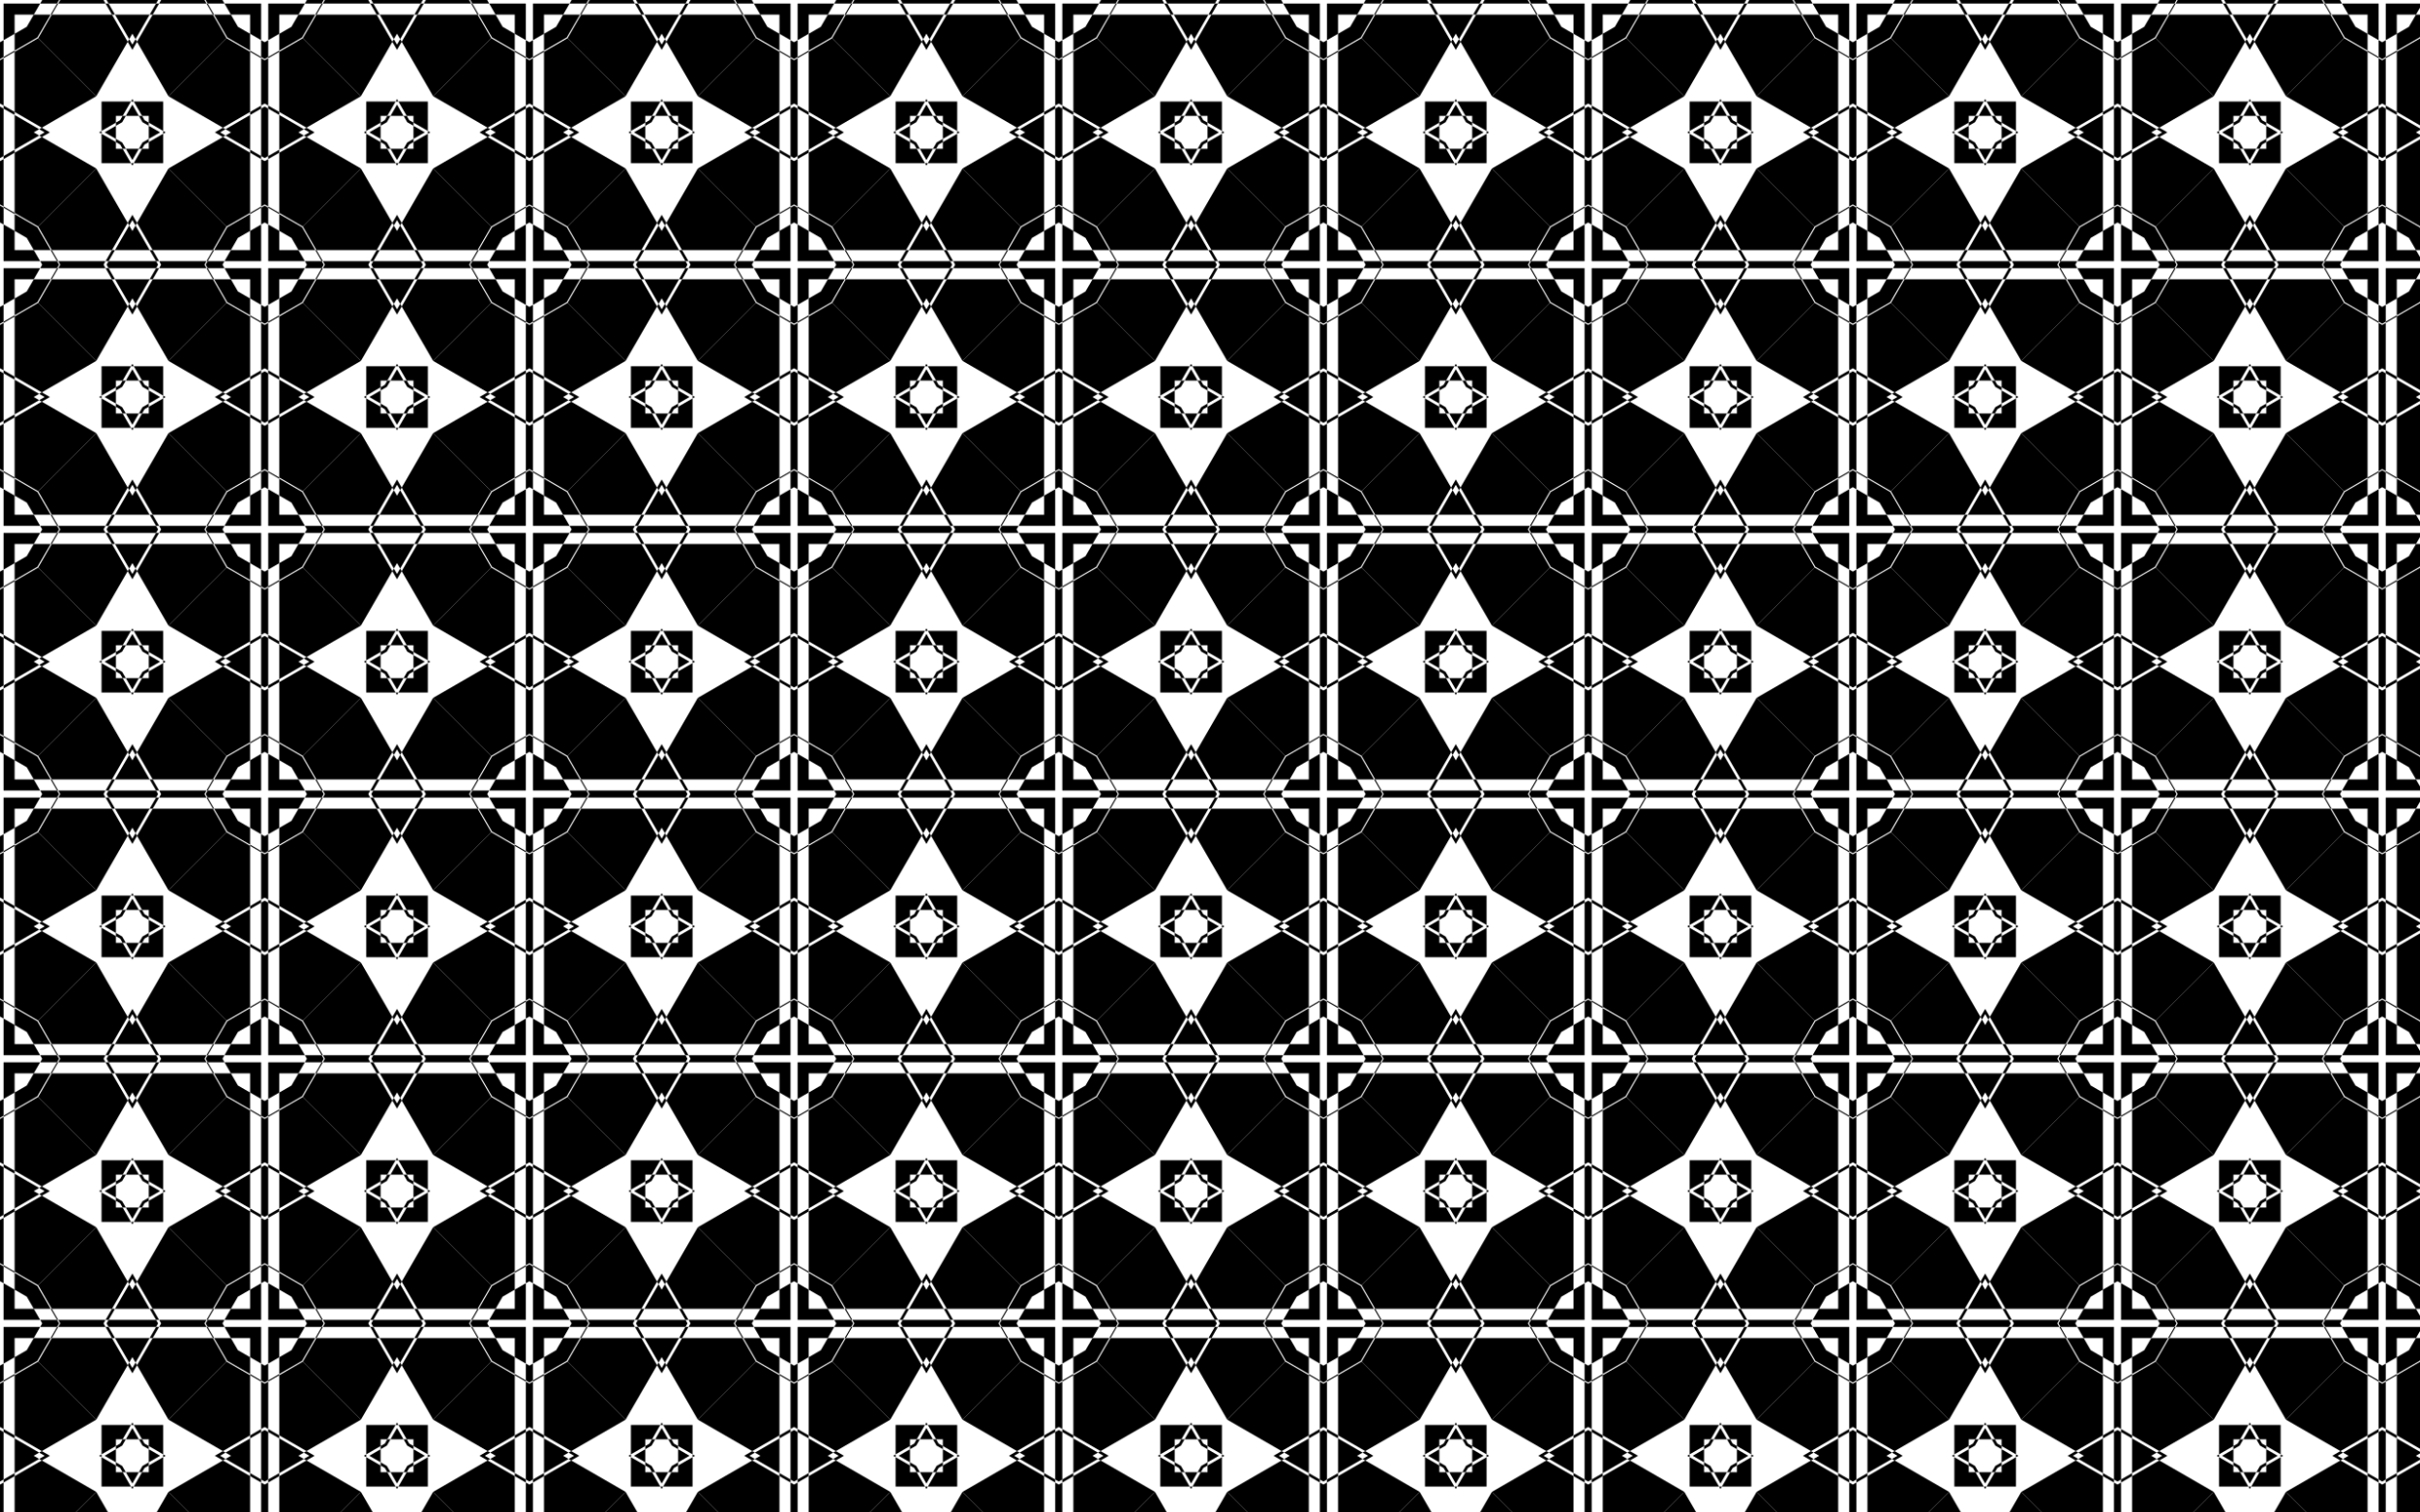 <?xml version="1.0" encoding="utf-8"?>

<!DOCTYPE svg PUBLIC "-//W3C//DTD SVG 1.1//EN" "http://www.w3.org/Graphics/SVG/1.1/DTD/svg11.dtd">
<svg version="1.1" id="Layer_1" xmlns="http://www.w3.org/2000/svg" xmlns:xlink="http://www.w3.org/1999/xlink" x="0px" y="0px"
	 viewBox="0 0 2560 1600" style="enable-background:new 0 0 2560 1600;" xml:space="preserve">
<style type="text/css">
	.st0{fill:none;}
	.st1{fill:url(#New_Pattern);}
</style>
<pattern  width="280" height="280" patternUnits="userSpaceOnUse" id="New_Pattern" viewBox="0 -280 280 280" style="overflow:visible;">
	<g>
		<rect y="-280" class="st0" width="280" height="280"/>
		<polygon class="st0" points="15.456,-54.809 15.456,-53.511 39.582,-39.582 39.582,-39.582 53.511,-15.456 54.809,-15.456 
			40.404,-40.404 		"/>
		<polygon class="st0" points="35.744,-264.544 15.456,-264.544 15.456,-244.256 28.318,-251.682 		"/>
		<polygon class="st0" points="15.456,-35.744 15.456,-15.456 35.744,-15.456 28.318,-28.318 		"/>
		<polygon class="st0" points="143.344,-41.429 158.34,-15.456 161.55,-15.456 144.949,-44.209 		"/>
		<polygon class="st0" points="44.209,-144.949 15.456,-161.55 15.456,-158.34 41.429,-143.344 		"/>
		<polygon class="st0" points="41.429,-136.656 15.456,-121.66 15.456,-118.45 44.209,-135.051 		"/>
		<polygon class="st0" points="54.809,-264.544 53.511,-264.544 39.582,-240.418 39.582,-240.418 15.456,-226.489 15.456,-225.191 
			40.404,-239.596 		"/>
		<polygon class="st0" points="244.256,-15.456 264.544,-15.456 264.544,-35.744 251.682,-28.318 		"/>
		<polygon class="st0" points="135.051,-44.209 118.45,-15.456 121.66,-15.456 136.656,-41.429 		"/>
		<polygon class="st0" points="244.256,-264.544 237.503,-276.241 219.736,-276.241 226.489,-264.544 		"/>
		<polygon class="st0" points="264.544,-226.489 276.241,-219.736 276.241,-237.503 264.544,-244.256 		"/>
		<polygon class="st0" points="225.191,-264.544 218.438,-276.241 168.303,-276.241 161.55,-264.544 		"/>
		<polygon class="st0" points="140,-264.544 158.34,-264.544 165.093,-276.241 140,-276.241 114.907,-276.241 121.66,-264.544 		"/>
		<polygon class="st0" points="238.571,-143.344 264.544,-158.34 264.544,-161.55 235.791,-144.949 		"/>
		<polygon class="st0" points="235.791,-135.051 264.544,-118.45 264.544,-121.66 238.571,-136.656 		"/>
		<polygon class="st0" points="240.418,-240.418 226.489,-264.544 225.191,-264.544 239.596,-239.596 264.544,-225.191 
			264.544,-226.489 240.418,-240.418 		"/>
		<polygon class="st0" points="225.191,-15.456 226.489,-15.456 240.418,-39.582 240.418,-39.582 264.544,-53.511 264.544,-54.809 
			239.596,-40.404 		"/>
		<polygon class="st0" points="122.62,-133.085 110.643,-140 122.62,-146.915 122.62,-150.289 107.406,-141.505 107.406,-140 
			107.406,-138.495 122.62,-129.711 		"/>
		<polygon class="st0" points="238.571,-136.656 244.364,-140 238.571,-143.344 232.779,-140 		"/>
		<polygon class="st0" points="129.711,-157.38 122.62,-157.38 122.62,-150.289 127.115,-152.885 		"/>
		<polygon class="st0" points="136.656,-41.429 140,-35.636 143.344,-41.429 140,-47.221 		"/>
		<polygon class="st0" points="150.289,-122.62 157.38,-122.62 157.38,-129.711 152.885,-127.115 		"/>
		<polygon class="st0" points="122.62,-129.711 122.62,-122.62 129.711,-122.62 127.115,-127.115 		"/>
		<polygon class="st0" points="41.429,-143.344 35.636,-140 41.429,-136.656 47.221,-140 		"/>
		<polygon class="st0" points="264.544,-244.256 264.544,-264.544 244.256,-264.544 251.682,-251.682 		"/>
		<polygon class="st0" points="136.656,-238.571 121.66,-264.544 118.45,-264.544 135.051,-235.791 		"/>
		<polygon class="st0" points="143.344,-238.571 140,-244.364 136.656,-238.571 140,-232.779 		"/>
		<path class="st0" d="M178.2-178.2l61.396-61.396L178.2-178.2l57.592,33.251L227.219-140l8.572,4.949L178.2-101.8l61.396,61.396
			L178.2-101.8l-33.251,57.592L140-52.781l-4.949,8.572L101.8-101.8L40.404-40.404L101.8-101.8l-57.592-33.251L52.781-140
			l-8.572-4.949L101.8-178.2l-61.396-61.396L101.8-178.2l33.251-57.592l4.949,8.572l4.949-8.572L178.2-178.2z M175.201-140
			l-2.607-1.505v-31.088h-31.088L140-175.201l-1.505,2.607h-31.088v31.088L104.799-140l2.607,1.505v31.088h31.088l1.505,2.607
			l1.505-2.607h31.088v-31.088L175.201-140z"/>
		<polygon class="st0" points="172.594,-141.505 157.38,-150.289 157.38,-146.915 169.357,-140 157.38,-133.085 157.38,-129.711 
			172.594,-138.495 172.594,-140 		"/>
		<polygon class="st0" points="146.915,-157.38 140,-157.38 133.085,-157.38 129.255,-150.745 122.62,-146.915 122.62,-140 
			122.62,-133.085 129.255,-129.255 133.085,-122.62 140,-122.62 146.915,-122.62 150.745,-129.255 157.38,-133.085 157.38,-140 
			157.38,-146.915 150.745,-150.745 		"/>
		<polygon class="st0" points="146.915,-122.62 140,-110.643 133.085,-122.62 129.711,-122.62 138.495,-107.406 140,-107.406 
			141.505,-107.406 150.289,-122.62 		"/>
		<polygon class="st0" points="118.45,-264.544 111.697,-276.241 61.562,-276.241 54.809,-264.544 		"/>
		<polygon class="st0" points="150.289,-157.38 152.885,-152.885 157.38,-150.289 157.38,-157.38 		"/>
		<polygon class="st0" points="133.085,-157.38 140,-169.357 146.915,-157.38 150.289,-157.38 141.505,-172.594 140,-172.594 
			138.495,-172.594 129.711,-157.38 		"/>
		<polygon class="st0" points="144.949,-235.791 161.55,-264.544 158.34,-264.544 143.344,-238.571 		"/>
		<polygon class="st0" points="15.456,-140 15.456,-158.34 3.759,-165.093 3.759,-140 3.759,-114.907 15.456,-121.66 		"/>
		<polygon class="st0" points="161.55,-15.456 168.303,-3.759 218.438,-3.759 225.191,-15.456 		"/>
		<polygon class="st0" points="54.809,-15.456 61.562,-3.759 111.697,-3.759 118.45,-15.456 		"/>
		<polygon class="st0" points="15.456,-118.45 3.759,-111.697 3.759,-61.562 15.456,-54.809 		"/>
		<polygon class="st0" points="226.489,-15.456 219.736,-3.759 237.503,-3.759 244.256,-15.456 		"/>
		<polygon class="st0" points="35.744,-15.456 42.497,-3.759 60.264,-3.759 53.511,-15.456 		"/>
		<polygon class="st0" points="140,-15.456 121.66,-15.456 114.907,-3.759 140,-3.759 165.093,-3.759 158.34,-15.456 		"/>
		<polygon class="st0" points="264.544,-161.55 276.241,-168.303 276.241,-218.438 264.544,-225.191 		"/>
		<polygon class="st0" points="264.544,-35.744 276.241,-42.497 276.241,-60.264 264.544,-53.511 		"/>
		<polygon class="st0" points="264.544,-54.809 276.241,-61.562 276.241,-111.697 264.544,-118.45 		"/>
		<polygon class="st0" points="264.544,-140 264.544,-121.66 276.241,-114.907 276.241,-140 276.241,-165.093 264.544,-158.34 		"/>
		<polygon class="st0" points="15.456,-53.511 3.759,-60.264 3.759,-42.497 15.456,-35.744 		"/>
		<polygon class="st0" points="15.456,-244.256 3.759,-237.503 3.759,-219.736 15.456,-226.489 		"/>
		<polygon class="st0" points="53.511,-264.544 60.264,-276.241 42.497,-276.241 35.744,-264.544 		"/>
		<polygon class="st0" points="15.456,-225.191 3.759,-218.438 3.759,-168.303 15.456,-161.55 		"/>
		<g>
			<polygon points="276.241,-114.907 280,-112.737 280,-140 280,-167.263 276.241,-165.093 276.241,-140 			"/>
			<polygon points="264.544,-118.45 276.241,-111.697 276.241,-114.907 264.544,-121.66 			"/>
			<polygon points="235.791,-135.051 238.571,-136.656 232.779,-140 238.571,-143.344 235.791,-144.949 227.219,-140 			"/>
			<polygon points="157.38,-133.085 169.357,-140 157.38,-146.915 157.38,-140 			"/>
			<polygon points="157.38,-122.62 150.289,-122.62 141.505,-107.406 172.594,-107.406 172.594,-138.495 157.38,-129.711 			"/>
			<polygon points="264.544,-15.456 244.256,-15.456 237.503,-3.759 276.241,-3.759 276.241,-42.497 264.544,-35.744 			"/>
			<polygon points="280,-44.667 280,-62.434 276.241,-60.264 276.241,-42.497 			"/>
			<polygon points="280,-63.732 280,-109.527 276.241,-111.697 276.241,-61.562 			"/>
			<polygon points="264.544,-53.511 276.241,-60.264 276.241,-61.562 264.544,-54.809 			"/>
			<polygon points="178.2,-101.8 239.596,-40.404 264.544,-54.809 264.544,-118.45 235.791,-135.051 			"/>
			<polygon points="150.289,-157.38 146.915,-157.38 150.745,-150.745 157.38,-146.915 157.38,-150.289 152.885,-152.885 			"/>
			<polygon points="165.093,-276.241 167.263,-280 140,-280 112.737,-280 114.907,-276.241 140,-276.241 			"/>
			<polygon points="161.55,-264.544 168.303,-276.241 165.093,-276.241 158.34,-264.544 			"/>
			<polygon points="144.949,-235.791 143.344,-238.571 140,-232.779 136.656,-238.571 135.051,-235.791 140,-227.219 			"/>
			<polygon points="146.915,-157.38 140,-169.357 133.085,-157.38 140,-157.38 			"/>
			<polygon points="141.505,-172.594 140,-175.201 138.495,-172.594 140,-172.594 			"/>
			<polygon points="157.38,-157.38 157.38,-150.289 172.594,-141.505 172.594,-172.594 141.505,-172.594 150.289,-157.38 			"/>
			<polygon points="264.544,-264.544 264.544,-244.256 276.241,-237.503 276.241,-276.241 237.503,-276.241 244.256,-264.544 			"/>
			<polygon points="235.333,-280 217.566,-280 219.736,-276.241 237.503,-276.241 			"/>
			<polygon points="216.268,-280 170.473,-280 168.303,-276.241 218.438,-276.241 			"/>
			<polygon points="226.489,-264.544 219.736,-276.241 218.438,-276.241 225.191,-264.544 			"/>
			<polygon points="178.2,-178.2 239.596,-239.596 225.191,-264.544 161.55,-264.544 144.949,-235.791 			"/>
			<polygon points="3.759,-165.093 0,-167.263 0,-140 0,-112.737 3.759,-114.907 3.759,-140 			"/>
			<polygon points="15.456,-161.55 3.759,-168.303 3.759,-165.093 15.456,-158.34 			"/>
			<polygon points="44.209,-144.949 41.429,-143.344 47.221,-140 41.429,-136.656 44.209,-135.051 52.781,-140 			"/>
			<polygon points="122.62,-146.915 110.643,-140 122.62,-133.085 122.62,-140 			"/>
			<polygon points="107.406,-141.505 104.799,-140 107.406,-138.495 107.406,-140 			"/>
			<polygon points="122.62,-157.38 129.711,-157.38 138.495,-172.594 107.406,-172.594 107.406,-141.505 122.62,-150.289 			"/>
			<polygon points="15.456,-264.544 35.744,-264.544 42.497,-276.241 3.759,-276.241 3.759,-237.503 15.456,-244.256 			"/>
			<polygon points="0,-235.333 0,-217.566 3.759,-219.736 3.759,-237.503 			"/>
			<polygon points="0,-216.268 0,-170.473 3.759,-168.303 3.759,-218.438 			"/>
			<polygon points="15.456,-226.489 3.759,-219.736 3.759,-218.438 15.456,-225.191 			"/>
			<polygon points="101.8,-178.2 40.404,-239.596 15.456,-225.191 15.456,-161.55 44.209,-144.949 			"/>
			<polygon points="114.907,-3.759 112.737,0 140,0 167.263,0 165.093,-3.759 140,-3.759 			"/>
			<polygon points="118.45,-15.456 111.697,-3.759 114.907,-3.759 121.66,-15.456 			"/>
			<polygon points="135.051,-44.209 136.656,-41.429 140,-47.221 143.344,-41.429 144.949,-44.209 140,-52.781 			"/>
			<polygon points="133.085,-122.62 140,-110.643 146.915,-122.62 140,-122.62 			"/>
			<polygon points="138.495,-107.406 140,-104.799 141.505,-107.406 140,-107.406 			"/>
			<polygon points="122.62,-122.62 122.62,-129.711 107.406,-138.495 107.406,-107.406 138.495,-107.406 129.711,-122.62 			"/>
			<polygon points="15.456,-15.456 15.456,-35.744 3.759,-42.497 3.759,-3.759 42.497,-3.759 35.744,-15.456 			"/>
			<polygon points="44.667,0 62.434,0 60.264,-3.759 42.497,-3.759 			"/>
			<polygon points="63.732,0 109.527,0 111.697,-3.759 61.562,-3.759 			"/>
			<polygon points="53.511,-15.456 60.264,-3.759 61.562,-3.759 54.809,-15.456 			"/>
			<polygon points="101.8,-101.8 40.404,-40.404 54.809,-15.456 118.45,-15.456 135.051,-44.209 			"/>
			<polygon points="244.364,-140 238.571,-136.656 264.544,-121.66 264.544,-140 264.544,-158.34 238.571,-143.344 			"/>
			<polygon points="264.544,-158.34 276.241,-165.093 276.241,-168.303 264.544,-161.55 			"/>
			<polygon points="172.594,-140 172.594,-138.495 175.201,-140 172.594,-141.505 			"/>
			<polygon points="280,-217.566 280,-235.333 276.241,-237.503 276.241,-219.736 			"/>
			<polygon points="280,-170.473 280,-216.268 276.241,-218.438 276.241,-168.303 			"/>
			<polygon points="264.544,-226.489 264.544,-225.191 276.241,-218.438 276.241,-219.736 			"/>
			<polygon points="251.682,-251.682 244.256,-264.544 226.489,-264.544 240.418,-240.418 240.418,-240.418 264.544,-226.489 
				264.544,-244.256 			"/>
			<polygon points="178.2,-178.2 235.791,-144.949 264.544,-161.55 264.544,-225.191 239.596,-239.596 			"/>
			<polygon points="133.085,-157.38 129.711,-157.38 127.115,-152.885 122.62,-150.289 122.62,-146.915 129.255,-150.745 			"/>
			<polygon points="140,-244.364 143.344,-238.571 158.34,-264.544 140,-264.544 121.66,-264.544 136.656,-238.571 			"/>
			<polygon points="121.66,-264.544 114.907,-276.241 111.697,-276.241 118.45,-264.544 			"/>
			<polygon points="62.434,-280 44.667,-280 42.497,-276.241 60.264,-276.241 			"/>
			<polygon points="109.527,-280 63.732,-280 61.562,-276.241 111.697,-276.241 			"/>
			<polygon points="54.809,-264.544 61.562,-276.241 60.264,-276.241 53.511,-264.544 			"/>
			<polygon points="39.582,-240.418 53.511,-264.544 35.744,-264.544 28.318,-251.682 15.456,-244.256 15.456,-226.489 
				39.582,-240.418 			"/>
			<polygon points="101.8,-178.2 135.051,-235.791 118.45,-264.544 54.809,-264.544 40.404,-239.596 			"/>
			<polygon points="122.62,-133.085 122.62,-129.711 127.115,-127.115 129.711,-122.62 133.085,-122.62 129.255,-129.255 			"/>
			<polygon points="35.636,-140 41.429,-143.344 15.456,-158.34 15.456,-140 15.456,-121.66 41.429,-136.656 			"/>
			<polygon points="15.456,-121.66 3.759,-114.907 3.759,-111.697 15.456,-118.45 			"/>
			<polygon points="0,-62.434 0,-44.667 3.759,-42.497 3.759,-60.264 			"/>
			<polygon points="0,-109.527 0,-63.732 3.759,-61.562 3.759,-111.697 			"/>
			<polygon points="15.456,-54.809 3.759,-61.562 3.759,-60.264 15.456,-53.511 			"/>
			<polygon points="39.582,-39.582 15.456,-53.511 15.456,-35.744 28.318,-28.318 35.744,-15.456 53.511,-15.456 39.582,-39.582 			
				"/>
			<polygon points="101.8,-101.8 44.209,-135.051 15.456,-118.45 15.456,-54.809 40.404,-40.404 			"/>
			<polygon points="146.915,-122.62 150.289,-122.62 152.885,-127.115 157.38,-129.711 157.38,-133.085 150.745,-129.255 			"/>
			<polygon points="140,-35.636 136.656,-41.429 121.66,-15.456 140,-15.456 158.34,-15.456 143.344,-41.429 			"/>
			<polygon points="158.34,-15.456 165.093,-3.759 168.303,-3.759 161.55,-15.456 			"/>
			<polygon points="217.566,0 235.333,0 237.503,-3.759 219.736,-3.759 			"/>
			<polygon points="170.473,0 216.268,0 218.438,-3.759 168.303,-3.759 			"/>
			<polygon points="225.191,-15.456 218.438,-3.759 219.736,-3.759 226.489,-15.456 			"/>
			<polygon points="240.418,-39.582 226.489,-15.456 244.256,-15.456 251.682,-28.318 264.544,-35.744 264.544,-53.511 
				240.418,-39.582 			"/>
			<polygon points="178.2,-101.8 144.949,-44.209 161.55,-15.456 225.191,-15.456 239.596,-40.404 			"/>
		</g>
	</g>
</pattern>
<rect class="st1" width="2560" height="1600"/>
</svg>
